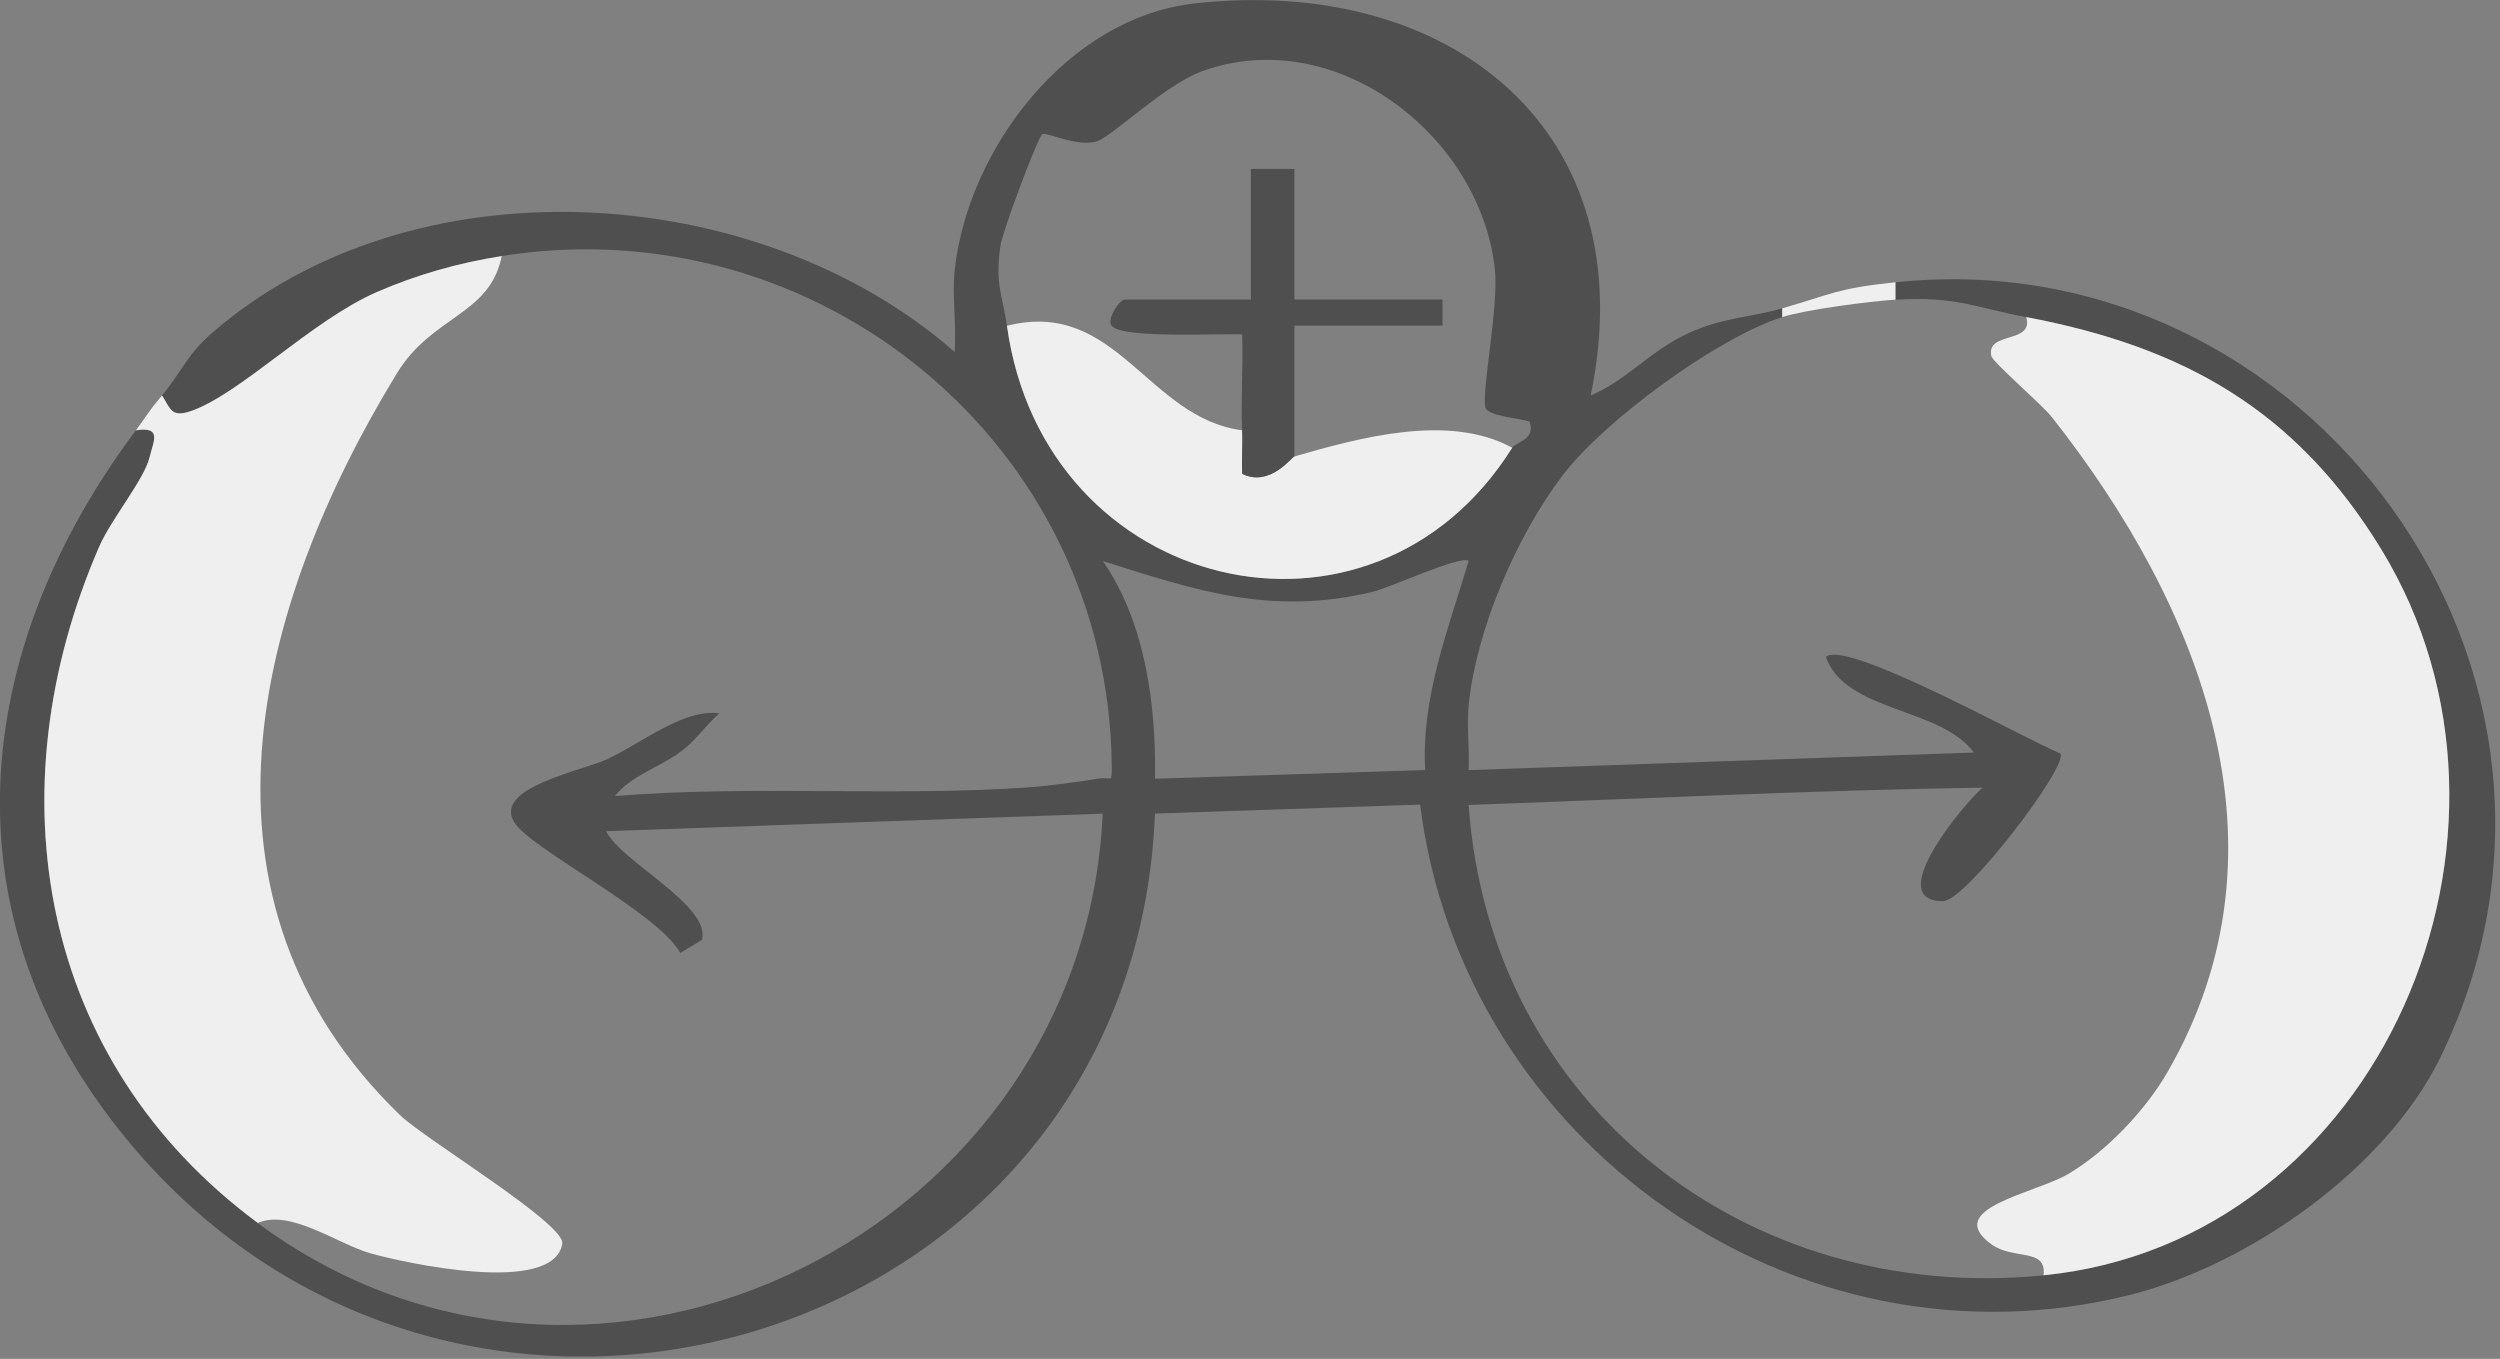 <svg width="287" height="156" viewBox="0 0 287 156" fill="none" xmlns="http://www.w3.org/2000/svg">
<rect x="0" y="0" width="287" height="156" fill="#808080" stroke="none"/>
<g clip-path="url(#clip0_96_2901)">
<path d="M18.6 45.4C20.6 43.05 21.45 40.77 24.12 38.42C47.18 18.15 86.93 20.56 109.59 40.4C109.83 37.3 109.27 33.97 109.61 30.91C111.17 17.03 122.57 2.04 137.1 0.4C166.32 -2.9 188.98 14.85 182.61 45.4C186.82 43.62 189.51 40.2 193.91 38.21C197.83 36.44 201.04 36.43 204.6 35.4V36.4C197.12 38.8 184.18 48.25 179.35 54.62C174.08 61.57 169.46 72.35 168.61 80.91C168.36 83.38 168.72 85.94 168.6 88.41L226.6 86.39C222.72 81.15 211.84 81.77 209.61 75.41C211.96 73.33 232.66 84.95 236.54 86.5C237.5 87.89 225.68 103.42 223.1 103.45C215.97 103.53 225.65 92.06 227.6 90.42C207.94 90.72 188.29 91.71 168.6 92.41C171.03 126.85 200.53 149.79 234.6 146.41C273.37 142.56 293.2 95.59 273.4 63.12C263.57 46.99 250.56 39.8 232.6 36.41C226.77 35.31 224.58 33.98 217.6 34.41V32.41C264.87 27.37 301.71 77.29 280.13 121.44C273.89 134.21 258.08 145.3 244.38 148.69C206.07 158.18 167.92 131.17 163.03 92.37L132.59 93.4C130.13 154.62 53.28 177.66 14.62 130.88C-6.65 105.13 -3.33 74.71 15.59 49.41C18.62 48.94 17.62 50.61 17.16 52.52C16.56 55.03 12.74 59.62 11.4 62.72C-0.82 90.82 4.41 121.78 29.59 140.41C68.79 169.41 124.45 141 126.59 93.41L69.59 95.42C71.23 98.89 81.63 103.94 80.59 107.89L78.1 109.4C75.43 104.66 60.93 97.48 59.03 94.39C56.57 90.39 66.97 88.46 69.8 87.12C73.63 85.3 78.59 81.3 82.58 81.9C81.17 83.1 80.02 84.78 78.61 85.93C76.07 88.01 72.52 88.92 70.59 91.39C86.13 90.11 102.69 91.47 118.08 90.39C120.23 90.24 123.96 89.75 126.1 89.38C127.59 89.12 127.65 90.1 127.63 87.88C127.24 50.9 93.84 23.63 57.59 29.39C52.59 30.18 47.88 31.52 43.23 33.53C35.8 36.76 27.43 45.35 21.83 47.21C19.62 47.95 19.56 46.88 18.59 45.39L18.6 45.4ZM173.6 51.4C174.03 50.71 176.3 50.53 175.6 48.41C174.51 48 170.79 47.78 170.53 46.8C170.05 44.97 172.08 35.18 171.61 30.89C169.92 15.46 153.18 2.6 137.92 8.21C133.7 9.76 127.56 15.76 125.88 16.24C123.56 16.9 120.06 15.09 119.65 15.41C119.11 15.82 115.11 26.49 114.86 28.16C114.19 32.68 115.11 33.92 115.6 37.4C119.85 68.21 157.48 77.14 173.6 51.4ZM168.6 64.4C167.82 63.66 159.61 67.45 157.64 67.93C146.05 70.7 137.58 67.89 126.61 64.41C131.5 71.49 132.72 80.92 132.6 89.4L163.61 88.4C163.15 79.99 166.27 72.24 168.6 64.4Z" fill="#4F4F4F"/>
<path d="M57.6 29.4C56.23 36.22 49.65 36.17 45.56 42.86C29.21 69.66 20.42 103.37 45.95 128.04C48.79 130.78 64.93 140.5 64.55 142.78C63.55 148.77 46.42 144.97 42.59 143.9C38.76 142.83 33.36 138.77 29.6 140.39C4.42 121.77 -0.81 90.81 11.41 62.71C12.76 59.62 16.57 55.02 17.17 52.51C17.63 50.6 18.63 48.92 15.6 49.4C16.99 47.54 16.99 47.29 18.6 45.4C19.57 46.89 19.63 47.96 21.84 47.22C27.44 45.36 35.81 36.77 43.24 33.54C47.88 31.52 52.59 30.19 57.6 29.4Z" fill="#EFEFEF"/>
<path d="M217.6 32.4V34.4C214.57 34.59 207.25 35.55 204.6 36.4V35.4C210.37 33.74 210.81 33.12 217.6 32.4Z" fill="#EFEFEF"/>
<path d="M232.6 36.4C250.56 39.79 263.56 46.98 273.4 63.11C293.2 95.58 273.38 142.55 234.6 146.4C234.98 143.21 231.14 144.68 228.63 142.86C222.92 138.72 233.64 137.02 237.46 134.76C241.82 132.17 246.27 127.5 248.81 123.11C263.77 97.23 252.53 69.43 235.58 47.92C234.41 46.43 228.76 41.58 228.61 40.88C227.96 37.98 233.52 39.54 232.61 36.39L232.6 36.4Z" fill="#EFEFEF"/>
<path d="M142.6 49.4C142.68 51.06 142.53 52.75 142.6 54.4C145.76 55.97 148.27 52.49 148.6 52.4C156.26 50.18 166.41 47.46 173.6 51.4C157.48 77.14 119.85 68.21 115.6 37.4C128.16 34.22 131.73 47.99 142.6 49.4Z" fill="#EFEFEF"/>
<path d="M142.6 49.4C142.43 45.76 142.73 42.04 142.6 38.39C140.04 38.26 128.69 38.91 127.6 37.38C127.03 36.58 128.56 34.39 129.1 34.39H143.6V19.39H148.6V34.39H165.6V37.39H148.6V52.39C148.27 52.48 145.76 55.96 142.6 54.39C142.53 52.73 142.68 51.05 142.6 49.39V49.4Z" fill="#4F4F4F"/>
</g>
<defs>
<clipPath id="clip0_96_2901">
<rect width="286.45" height="155.72" fill="white"/>
</clipPath>
</defs>
</svg>
